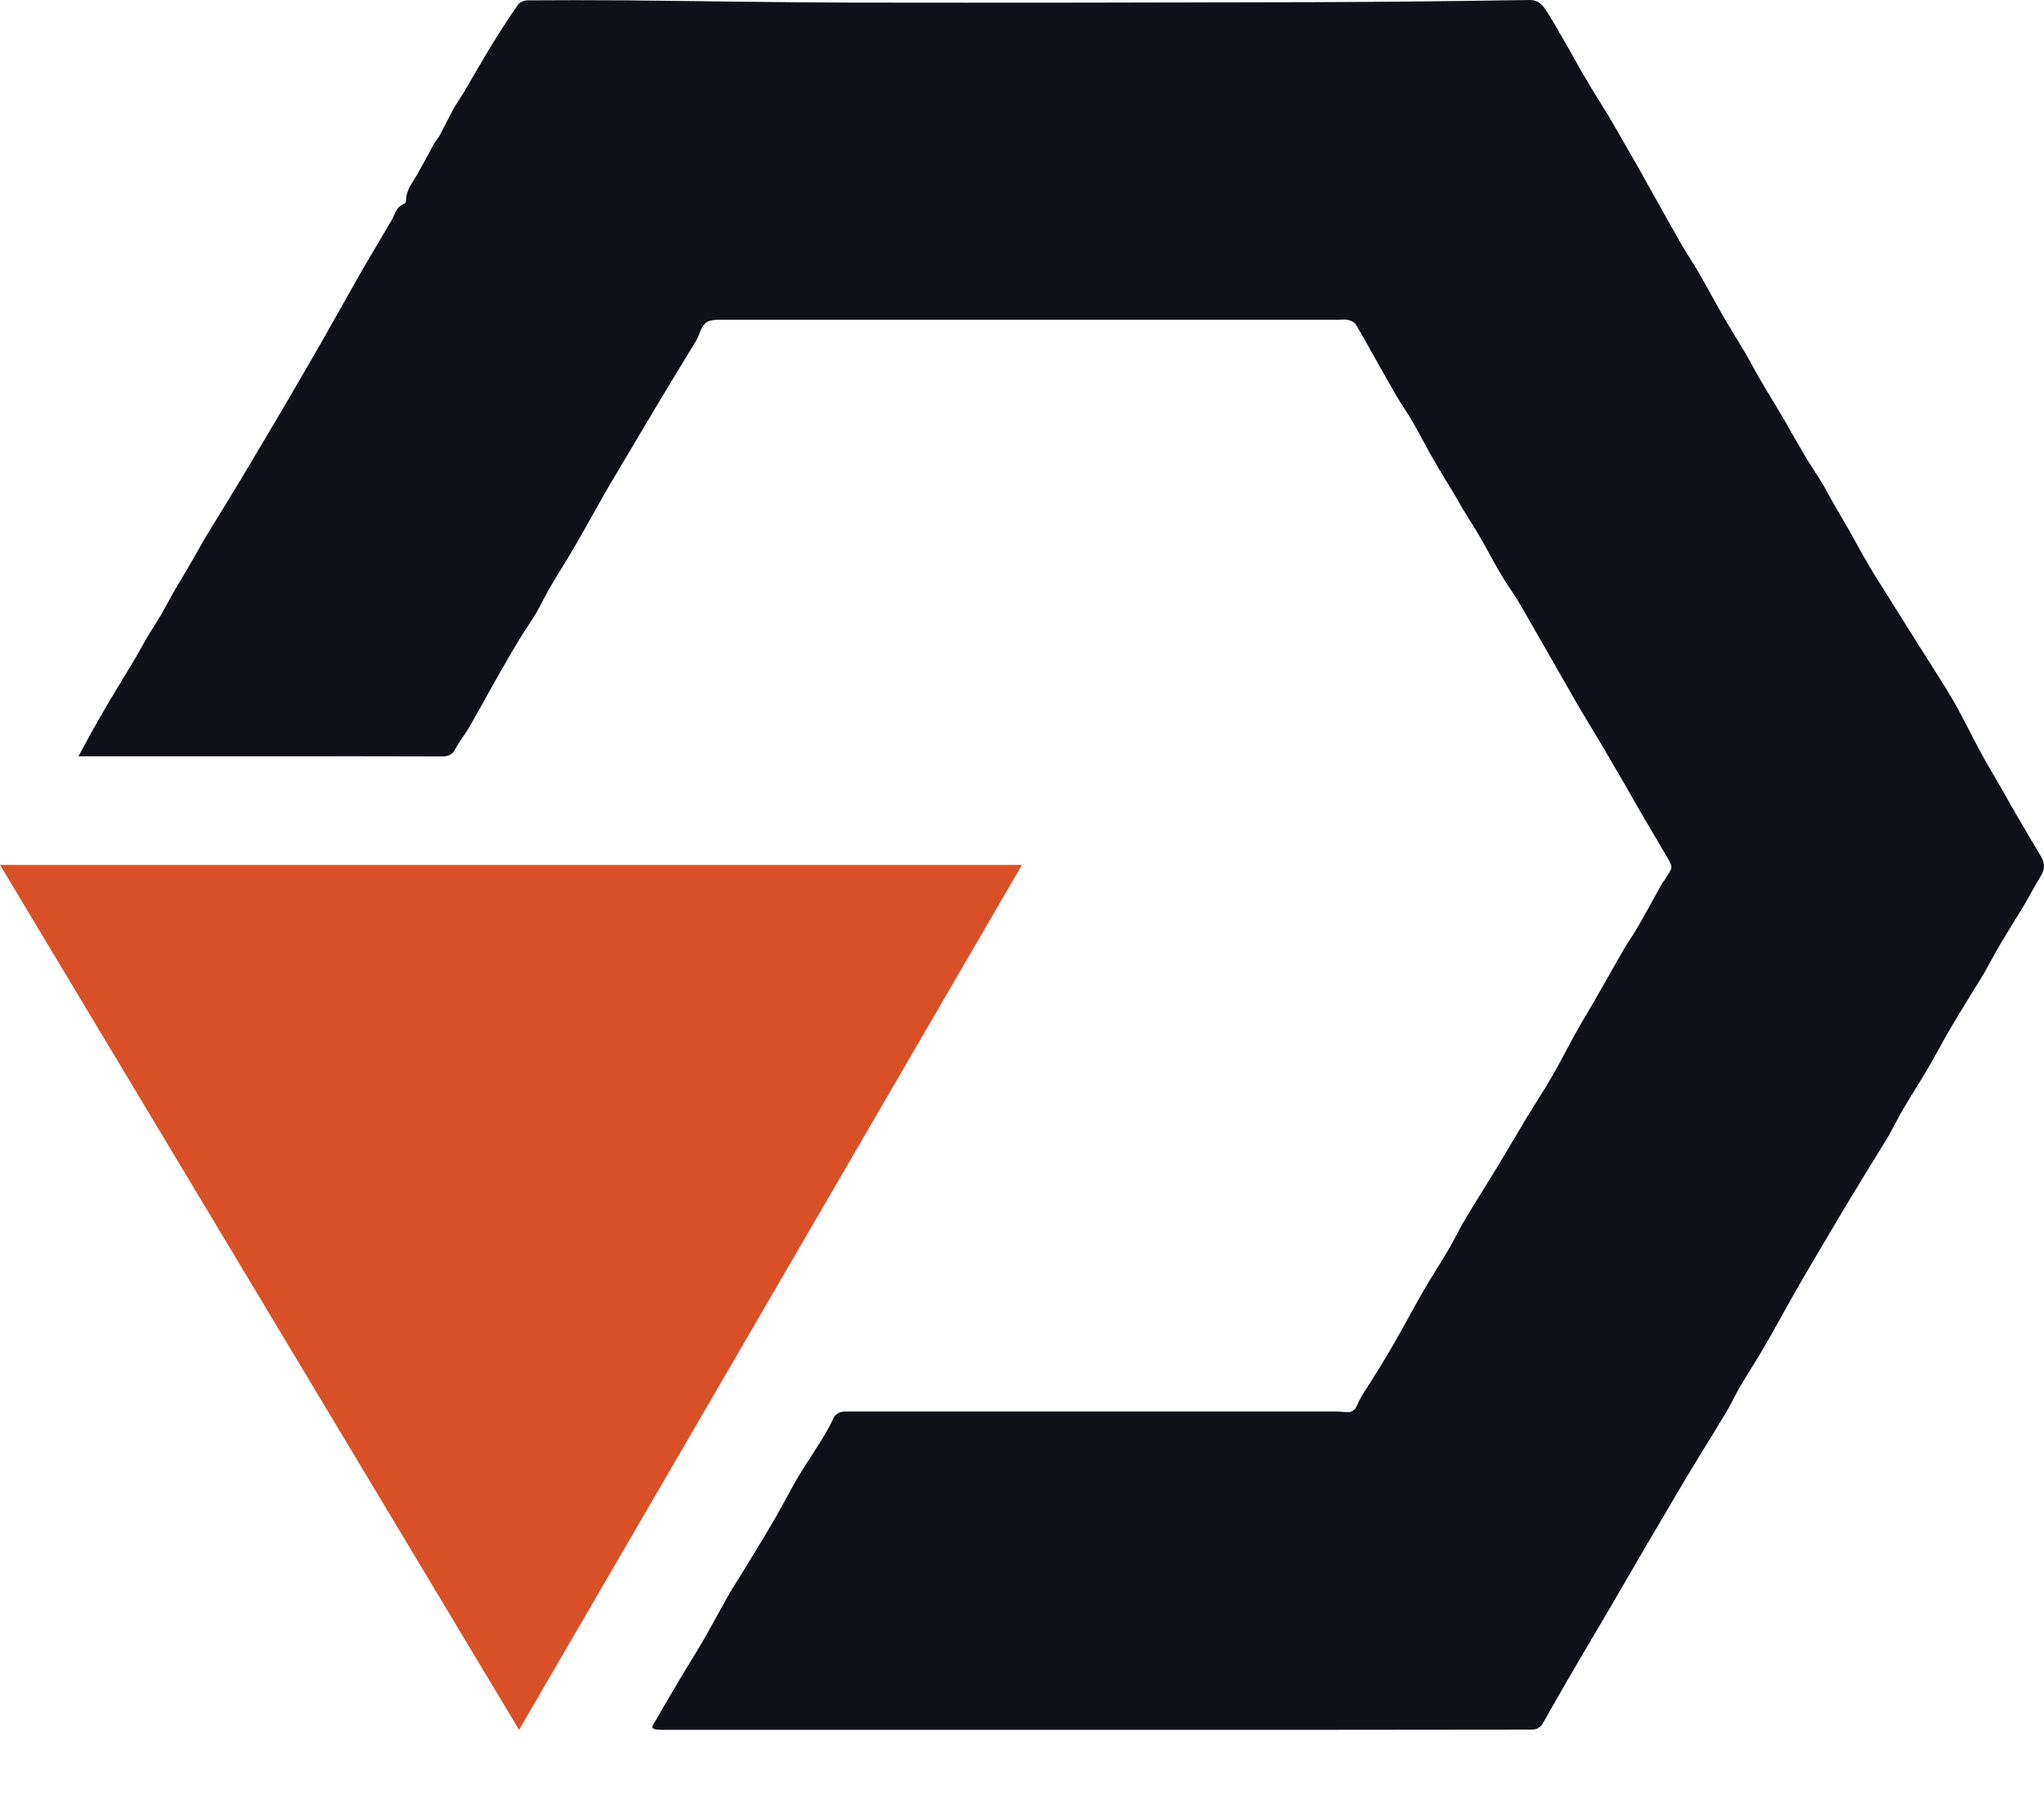 <svg width="18" height="16" viewBox="0 0 18 16" fill="none" xmlns="http://www.w3.org/2000/svg">
<path d="M0.692 6.657C0.734 6.581 0.767 6.518 0.802 6.455C0.854 6.363 0.905 6.272 0.958 6.182C1.028 6.064 1.1 5.949 1.17 5.832C1.213 5.761 1.251 5.688 1.293 5.616C1.334 5.547 1.378 5.481 1.419 5.412C1.462 5.338 1.501 5.262 1.544 5.187C1.575 5.134 1.609 5.08 1.64 5.026C1.692 4.938 1.743 4.847 1.794 4.758C1.824 4.706 1.856 4.655 1.887 4.604C1.964 4.479 2.041 4.354 2.116 4.229C2.201 4.088 2.284 3.947 2.368 3.806C2.451 3.666 2.534 3.525 2.616 3.384C2.7 3.241 2.782 3.098 2.864 2.955C2.966 2.776 3.065 2.596 3.167 2.418C3.259 2.258 3.354 2.101 3.447 1.942C3.479 1.886 3.49 1.817 3.564 1.793C3.57 1.79 3.576 1.774 3.576 1.764C3.576 1.674 3.631 1.61 3.673 1.538C3.724 1.449 3.772 1.356 3.822 1.266C3.837 1.239 3.859 1.217 3.873 1.191C3.914 1.113 3.953 1.033 3.995 0.956C4.02 0.91 4.051 0.868 4.078 0.824C4.164 0.678 4.248 0.531 4.336 0.387C4.408 0.27 4.482 0.155 4.561 0.042C4.576 0.02 4.615 0.003 4.644 0.003C4.926 0.001 5.207 0.001 5.488 0.003C6.157 0.009 6.826 0.021 7.495 0.023C8.854 0.025 10.212 0.023 11.57 0.019C12.201 0.017 12.832 0.01 13.463 3.73277e-05C13.552 -0.002 13.588 0.048 13.625 0.106C13.677 0.189 13.726 0.274 13.774 0.358C13.841 0.473 13.904 0.592 13.973 0.707C14.038 0.817 14.107 0.925 14.173 1.034C14.215 1.105 14.256 1.176 14.296 1.247C14.368 1.372 14.44 1.496 14.509 1.622C14.611 1.802 14.71 1.982 14.813 2.162C14.86 2.243 14.914 2.321 14.961 2.403C15.031 2.524 15.097 2.648 15.167 2.771C15.232 2.884 15.303 2.994 15.369 3.107C15.416 3.188 15.459 3.272 15.507 3.353C15.569 3.46 15.634 3.563 15.697 3.67C15.764 3.785 15.828 3.901 15.896 4.016C15.942 4.094 15.995 4.169 16.042 4.247C16.077 4.305 16.109 4.366 16.142 4.425C16.188 4.506 16.236 4.586 16.282 4.666C16.321 4.735 16.358 4.804 16.397 4.873C16.429 4.929 16.461 4.985 16.495 5.041C16.625 5.248 16.755 5.455 16.885 5.663C16.991 5.832 17.102 5.999 17.202 6.171C17.288 6.32 17.362 6.476 17.444 6.627C17.5 6.731 17.562 6.832 17.621 6.935C17.67 7.021 17.719 7.109 17.769 7.195C17.837 7.312 17.907 7.429 17.976 7.545C18.009 7.601 18.008 7.654 17.973 7.711C17.919 7.8 17.871 7.892 17.818 7.981C17.755 8.086 17.689 8.189 17.626 8.295C17.575 8.381 17.528 8.47 17.479 8.557C17.45 8.608 17.418 8.657 17.388 8.706C17.313 8.829 17.237 8.951 17.164 9.076C17.1 9.185 17.042 9.299 16.977 9.408C16.909 9.525 16.835 9.638 16.766 9.755C16.722 9.828 16.685 9.906 16.642 9.982C16.613 10.034 16.58 10.085 16.549 10.135C16.473 10.261 16.395 10.385 16.32 10.51C16.233 10.652 16.149 10.795 16.065 10.938C15.983 11.077 15.9 11.215 15.82 11.356C15.729 11.514 15.643 11.675 15.552 11.833C15.481 11.956 15.403 12.075 15.331 12.197C15.29 12.265 15.256 12.337 15.217 12.407C15.187 12.461 15.153 12.514 15.121 12.567C15.045 12.693 14.967 12.816 14.891 12.942C14.807 13.083 14.723 13.224 14.641 13.365C14.558 13.506 14.475 13.646 14.393 13.788C14.311 13.928 14.229 14.069 14.147 14.21C14.032 14.405 13.917 14.599 13.803 14.795C13.73 14.921 13.658 15.048 13.586 15.175C13.563 15.214 13.531 15.229 13.483 15.229C12.786 15.229 12.09 15.23 11.393 15.231C9.556 15.231 7.718 15.231 5.881 15.231C5.849 15.231 5.815 15.231 5.783 15.228C5.769 15.228 5.753 15.222 5.745 15.213C5.741 15.208 5.75 15.19 5.756 15.179C5.835 15.042 5.915 14.905 5.997 14.768C6.065 14.653 6.138 14.539 6.205 14.423C6.277 14.297 6.345 14.17 6.416 14.044C6.443 13.996 6.474 13.949 6.503 13.902C6.6 13.742 6.7 13.583 6.795 13.421C6.868 13.297 6.935 13.169 7.005 13.044C7.033 12.995 7.063 12.948 7.093 12.9C7.141 12.826 7.19 12.752 7.236 12.676C7.27 12.62 7.306 12.563 7.332 12.502C7.356 12.444 7.394 12.428 7.453 12.428C8.563 12.429 9.673 12.428 10.783 12.428C11.111 12.428 11.438 12.428 11.765 12.428C11.792 12.428 11.818 12.431 11.844 12.433C11.898 12.439 11.93 12.425 11.954 12.367C11.987 12.288 12.041 12.217 12.087 12.142C12.149 12.04 12.213 11.94 12.272 11.836C12.363 11.678 12.448 11.517 12.539 11.359C12.61 11.236 12.688 11.118 12.76 10.996C12.801 10.926 12.836 10.851 12.876 10.781C12.906 10.729 12.937 10.678 12.968 10.627C13.045 10.502 13.123 10.378 13.199 10.253C13.284 10.112 13.366 9.97 13.45 9.831C13.524 9.71 13.602 9.592 13.672 9.47C13.742 9.349 13.805 9.223 13.873 9.101C13.922 9.012 13.976 8.925 14.027 8.837C14.119 8.677 14.209 8.515 14.302 8.355C14.34 8.289 14.386 8.227 14.424 8.16C14.498 8.032 14.567 7.903 14.638 7.776C14.643 7.766 14.653 7.759 14.658 7.75C14.723 7.635 14.747 7.659 14.675 7.537C14.592 7.397 14.51 7.256 14.428 7.116C14.344 6.97 14.261 6.823 14.175 6.678C14.081 6.516 13.982 6.357 13.888 6.196C13.789 6.025 13.692 5.853 13.593 5.681C13.517 5.549 13.443 5.417 13.365 5.286C13.319 5.21 13.265 5.138 13.221 5.062C13.156 4.953 13.098 4.84 13.034 4.73C12.988 4.648 12.935 4.57 12.886 4.489C12.855 4.437 12.827 4.385 12.796 4.333C12.742 4.243 12.684 4.153 12.632 4.061C12.567 3.95 12.509 3.834 12.445 3.722C12.398 3.64 12.343 3.563 12.295 3.482C12.225 3.361 12.157 3.238 12.087 3.115C12.038 3.027 11.99 2.939 11.937 2.854C11.925 2.835 11.896 2.823 11.872 2.817C11.845 2.811 11.816 2.815 11.787 2.815C9.971 2.815 8.156 2.815 6.341 2.815C6.222 2.815 6.195 2.839 6.153 2.951C6.131 3.008 6.093 3.06 6.061 3.113C5.987 3.237 5.911 3.36 5.837 3.483C5.75 3.629 5.663 3.774 5.576 3.921C5.495 4.058 5.412 4.195 5.332 4.333C5.24 4.494 5.152 4.656 5.059 4.816C4.99 4.934 4.916 5.049 4.846 5.168C4.804 5.241 4.768 5.317 4.726 5.39C4.689 5.454 4.646 5.515 4.606 5.578C4.568 5.639 4.531 5.7 4.494 5.763C4.439 5.859 4.383 5.955 4.329 6.052C4.265 6.167 4.202 6.282 4.136 6.397C4.096 6.465 4.046 6.527 4.009 6.596C3.981 6.65 3.943 6.661 3.887 6.66C3.4 6.658 2.911 6.659 2.424 6.659C1.879 6.659 1.334 6.659 0.789 6.659C0.763 6.659 0.737 6.659 0.696 6.659L0.692 6.657Z" fill="#101018"/>
<path d="M0 7.615H9L4.571 15.231L0 7.615Z" fill="#DA5026"/>
</svg>
